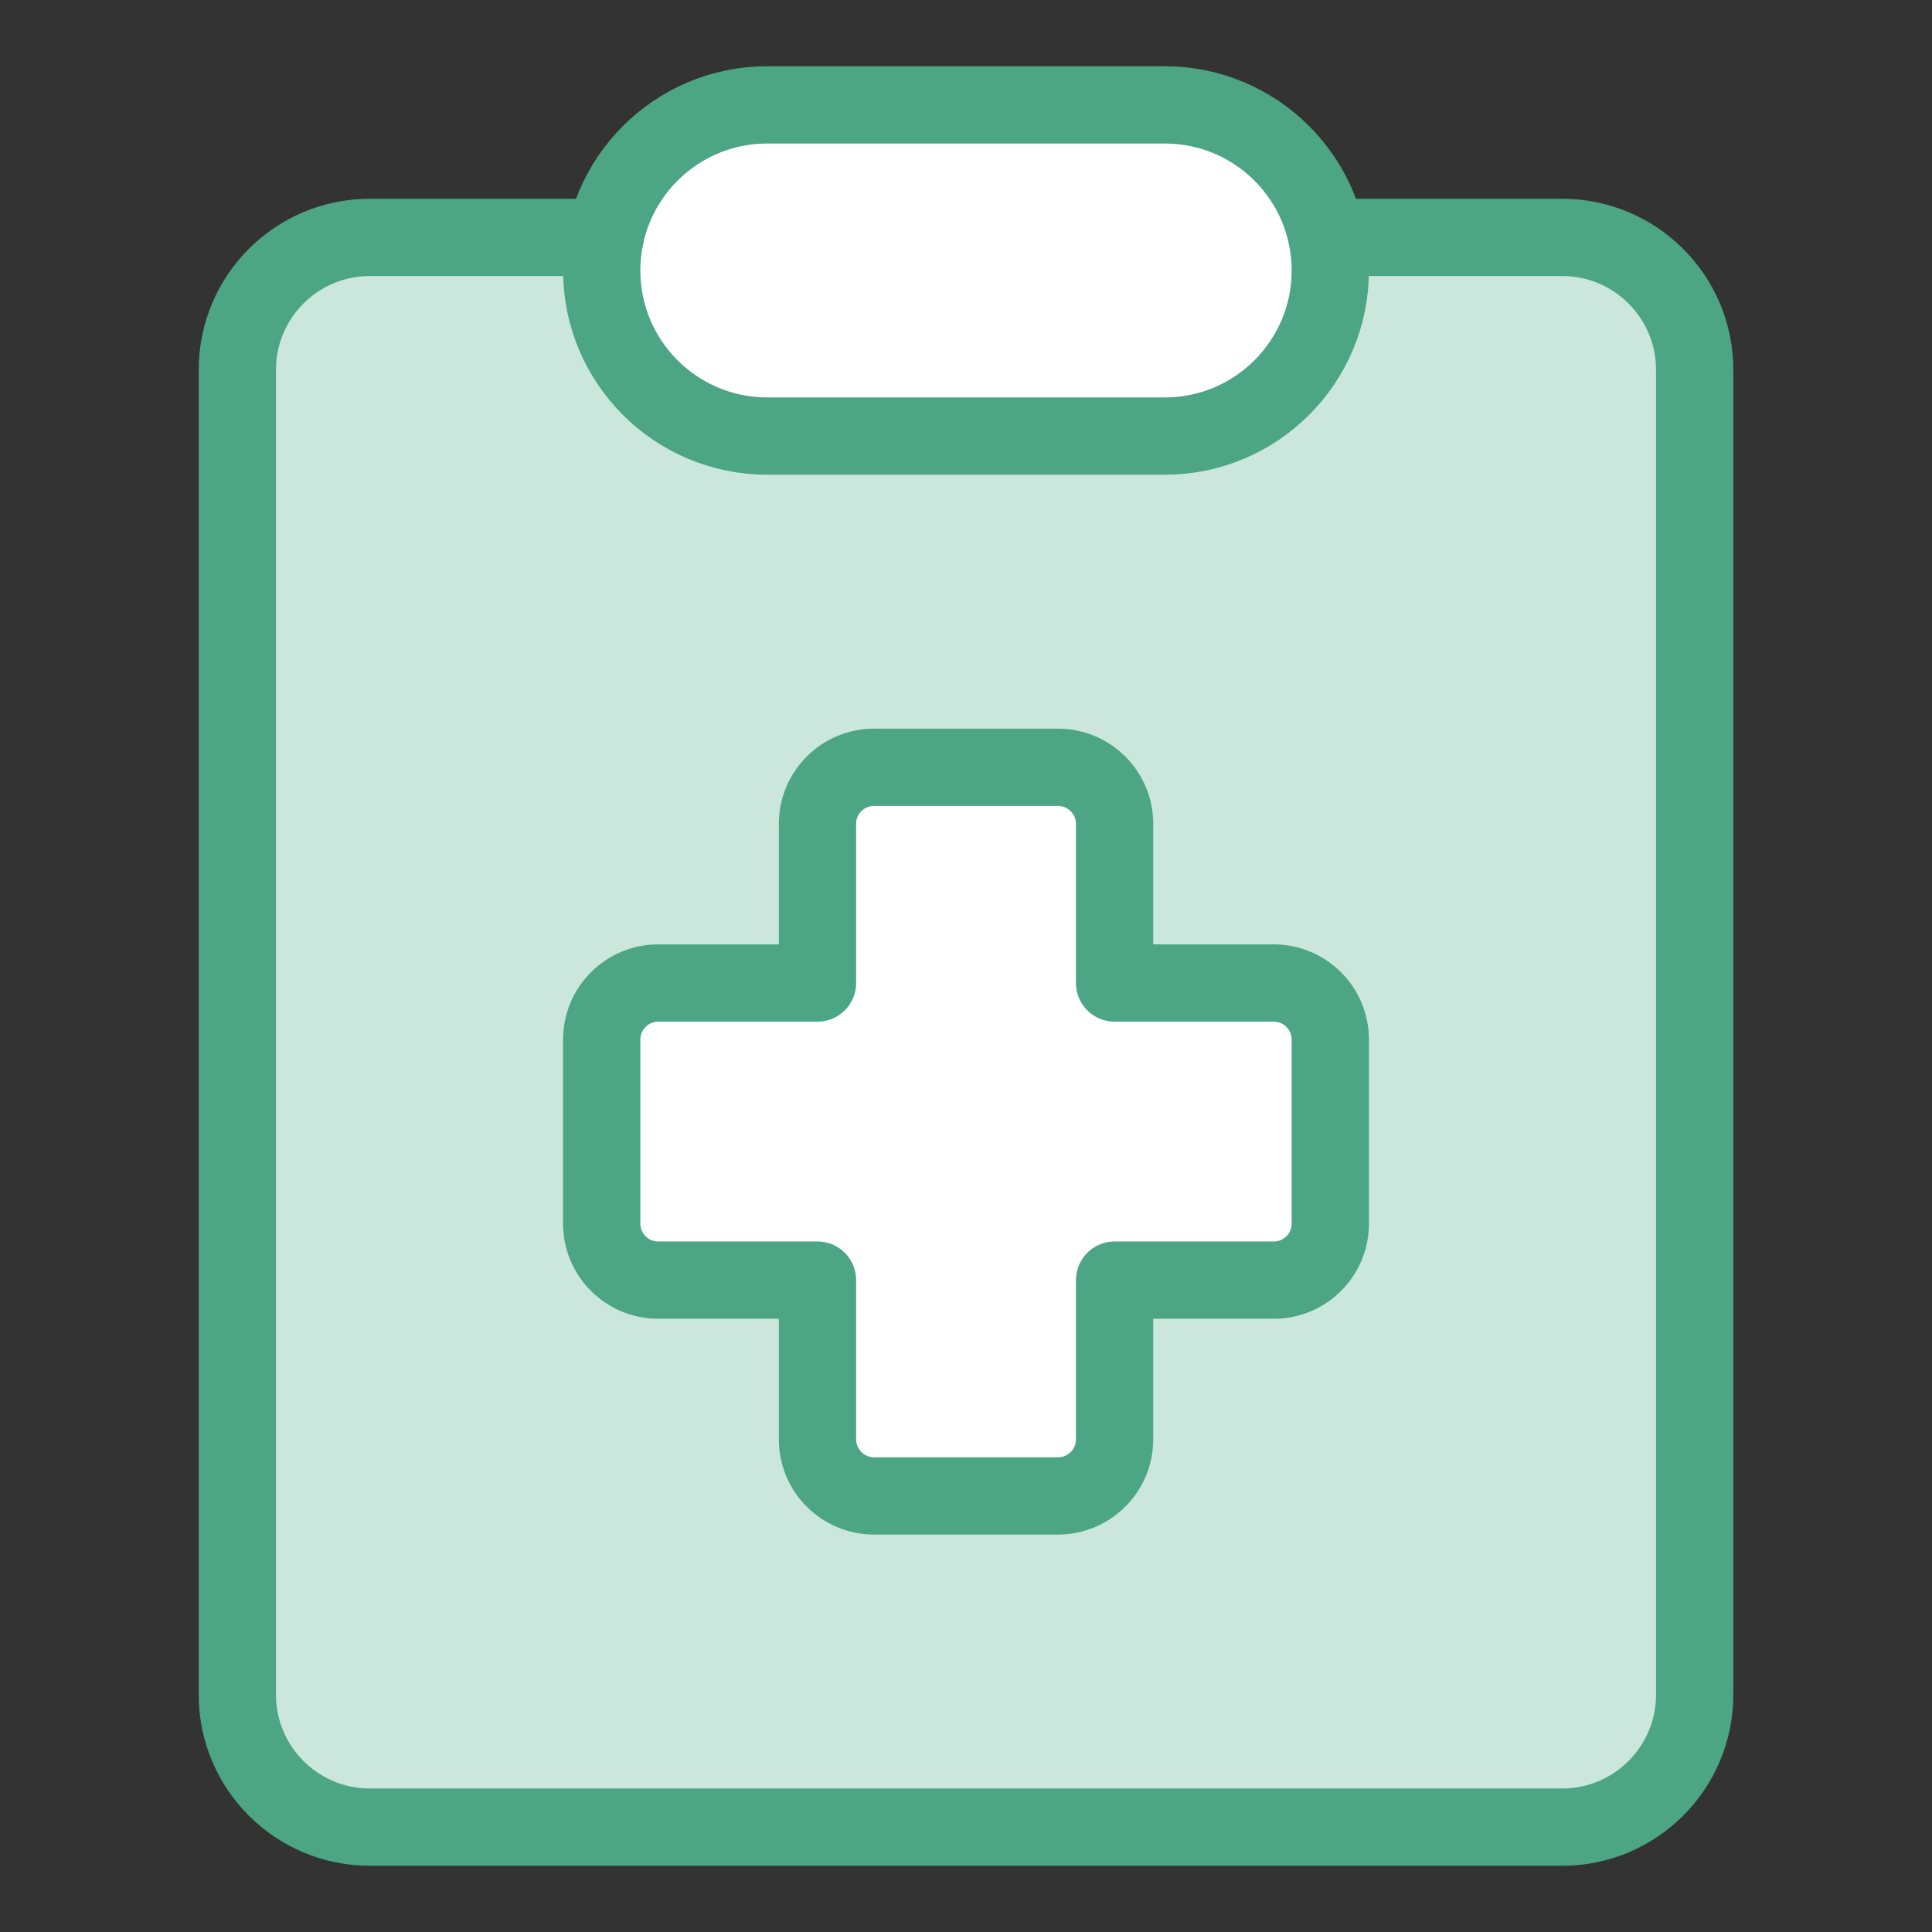 <svg width="32" height="32" viewBox="0 0 32 32" fill="none" xmlns="http://www.w3.org/2000/svg">
<rect x="0" y="0" width="32" height="32" fill="#333333" stroke="none"/>
<path d="M25.874 3.932H6.126C4.914 3.932 3.931 4.914 3.931 6.126V28.069C3.931 29.281 4.914 30.263 6.126 30.263H25.874C27.086 30.263 28.069 29.281 28.069 28.069V6.126C28.069 4.914 27.086 3.932 25.874 3.932Z" fill="#CBE7DD"/>
<path d="M19.291 7.223H12.709C11.194 7.223 9.966 5.995 9.966 4.48C9.966 2.965 11.194 1.737 12.709 1.737H19.291C20.806 1.737 22.034 2.965 22.034 4.48C22.034 5.995 20.806 7.223 19.291 7.223Z" fill="white"/>
<path d="M21.98 3.932H25.874C27.086 3.932 28.069 4.914 28.069 6.126V28.069C28.069 29.281 27.086 30.263 25.874 30.263H6.126C4.914 30.263 3.931 29.281 3.931 28.069V6.126C3.931 4.914 4.914 3.932 6.126 3.932H10.021" stroke="#4CA585" stroke-width="1.28" stroke-linecap="round" stroke-linejoin="round"/>
<path d="M19.291 7.223H12.709C11.194 7.223 9.966 5.995 9.966 4.48C9.966 2.965 11.194 1.737 12.709 1.737H19.291C20.806 1.737 22.034 2.965 22.034 4.48C22.034 5.995 20.806 7.223 19.291 7.223Z" stroke="#4CA585" stroke-width="1.28" stroke-linecap="round" stroke-linejoin="round"/>
<path d="M14.477 12.709C13.959 12.709 13.54 13.128 13.54 13.646V16.282H10.903C10.385 16.282 9.966 16.702 9.966 17.22V20.266C9.966 20.784 10.385 21.203 10.903 21.203H13.54V23.84C13.54 24.357 13.959 24.777 14.477 24.777H17.523C18.041 24.777 18.461 24.357 18.461 23.84V21.203H21.097C21.615 21.203 22.034 20.784 22.034 20.266V17.22C22.034 16.702 21.615 16.282 21.097 16.282H18.461V13.646C18.461 13.128 18.041 12.709 17.523 12.709H14.477Z" fill="white"/>
<path d="M14.477 12.709C13.959 12.709 13.54 13.128 13.54 13.646V16.282H10.903C10.385 16.282 9.966 16.702 9.966 17.22V20.266C9.966 20.784 10.385 21.203 10.903 21.203H13.54V23.84C13.54 24.357 13.959 24.777 14.477 24.777H17.523C18.041 24.777 18.461 24.357 18.461 23.84V21.203H21.097C21.615 21.203 22.034 20.784 22.034 20.266V17.22C22.034 16.702 21.615 16.282 21.097 16.282H18.461V13.646C18.461 13.128 18.041 12.709 17.523 12.709H14.477Z" stroke="#4CA585" stroke-width="1.28" stroke-linecap="round" stroke-linejoin="round"/>
</svg>
